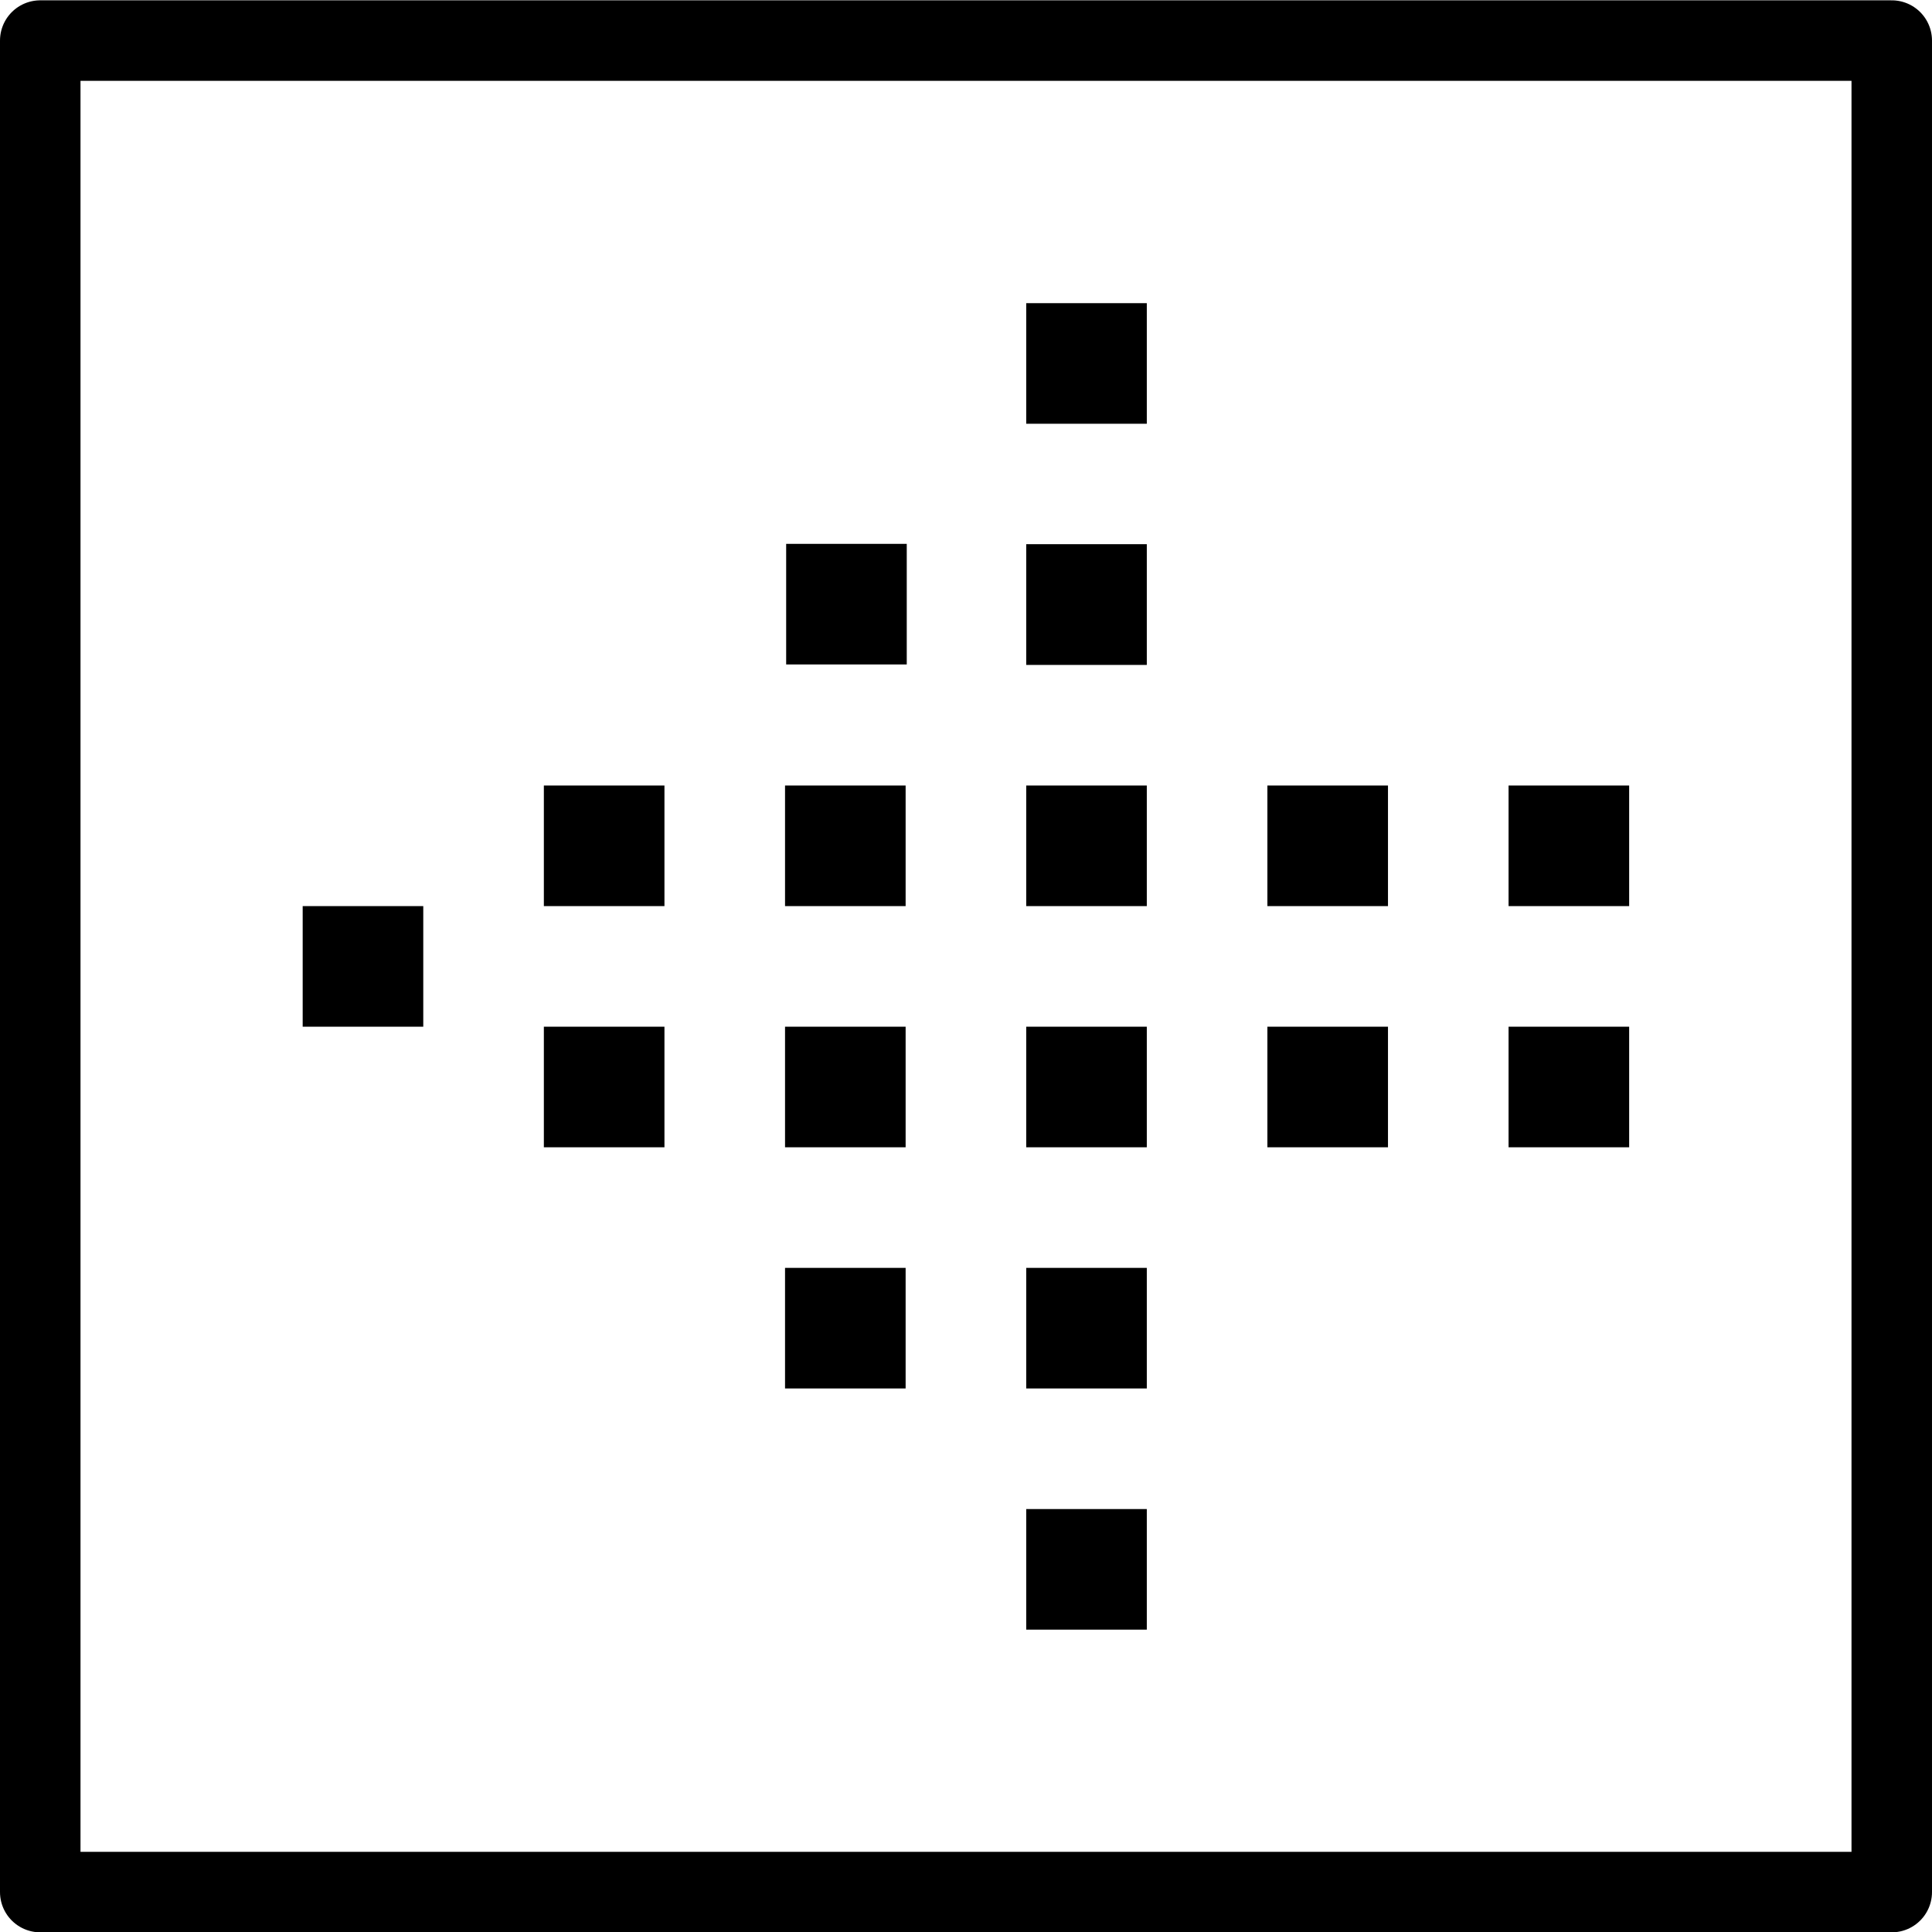 <?xml version="1.0" encoding="utf-8"?>
<!-- Generator: Adobe Illustrator 16.0.3, SVG Export Plug-In . SVG Version: 6.00 Build 0)  -->
<!DOCTYPE svg PUBLIC "-//W3C//DTD SVG 1.1//EN" "http://www.w3.org/Graphics/SVG/1.1/DTD/svg11.dtd">
<svg version="1.1" xmlns="http://www.w3.org/2000/svg" xmlns:xlink="http://www.w3.org/1999/xlink" x="0px" y="0px" width="24px"
	 height="24px" viewBox="0 0 24 24" enable-background="new 0 0 24 24" xml:space="preserve">
<g id="Outline_Icons">
	<g>
		<path fill="none" stroke="#000000" stroke-linejoin="round" d="M0.5,0.504v23h23v-23H0.5z"/>
		<g>
			<g>
				<g>
					<polygon points="14.246,18.746 12.748,18.746 12.748,20.244 14.246,20.244 14.246,18.746 					"/>
				</g>
			</g>
			<g>
				<g>
					<polygon points="14.246,15.75 12.748,15.75 12.748,17.248 14.246,17.248 14.246,15.75 					"/>
				</g>
			</g>
			<g>
				<g>
					<polygon points="11.25,15.75 9.752,15.75 9.752,17.248 11.25,17.248 11.25,15.75 					"/>
				</g>
			</g>
			<g>
				<g>
					<polygon points="14.246,12.754 12.748,12.754 12.748,14.252 14.246,14.252 14.246,12.754 					"/>
				</g>
			</g>
			<g>
				<g>
					<polygon points="11.25,12.754 9.752,12.754 9.752,14.252 11.25,14.252 11.25,12.754 					"/>
				</g>
			</g>
			<g>
				<g>
					<polygon points="14.246,9.758 12.748,9.758 12.748,11.256 14.246,11.256 14.246,9.758 					"/>
				</g>
			</g>
			<g>
				<g>
					<polygon points="11.25,9.758 9.752,9.758 9.752,11.256 11.25,11.256 11.25,9.758 					"/>
				</g>
			</g>
			<g>
				<g>
					<polygon points="8.254,12.754 6.756,12.754 6.756,14.252 8.254,14.252 8.254,12.754 					"/>
				</g>
			</g>
			<g>
				<g>
					<polygon points="5.258,11.256 3.76,11.256 3.76,12.754 5.258,12.754 5.258,11.256 					"/>
				</g>
			</g>
			<g>
				<g>
					<polygon points="8.254,9.758 6.756,9.758 6.756,11.256 8.254,11.256 8.254,9.758 					"/>
				</g>
			</g>
			<g>
				<g>
					<polygon points="20.238,12.754 18.74,12.754 18.74,14.252 20.238,14.252 20.238,12.754 					"/>
				</g>
			</g>
			<g>
				<g>
					<polygon points="17.242,12.754 15.744,12.754 15.744,14.252 17.242,14.252 17.242,12.754 					"/>
				</g>
			</g>
			<g>
				<g>
					<polygon points="20.238,9.758 18.74,9.758 18.74,11.256 20.238,11.256 20.238,9.758 					"/>
				</g>
			</g>
			<g>
				<g>
					<polygon points="17.242,9.758 15.744,9.758 15.744,11.256 17.242,11.256 17.242,9.758 					"/>
				</g>
			</g>
			<g>
				<g>
					<polygon points="14.246,6.76 12.748,6.76 12.748,8.26 14.246,8.26 14.246,6.76 					"/>
				</g>
			</g>
			<g>
				<g>
					<polygon points="14.246,3.766 12.748,3.766 12.748,5.264 14.246,5.264 14.246,3.766 					"/>
				</g>
			</g>
			<g>
				<g>
					<polygon points="11.264,6.756 9.766,6.756 9.766,8.254 11.264,8.254 11.264,6.756 					"/>
				</g>
			</g>
		</g>
	</g>
</g>
<g id="Frames-24px">
	<rect fill="none" width="24" height="24"/>
</g>
</svg>
